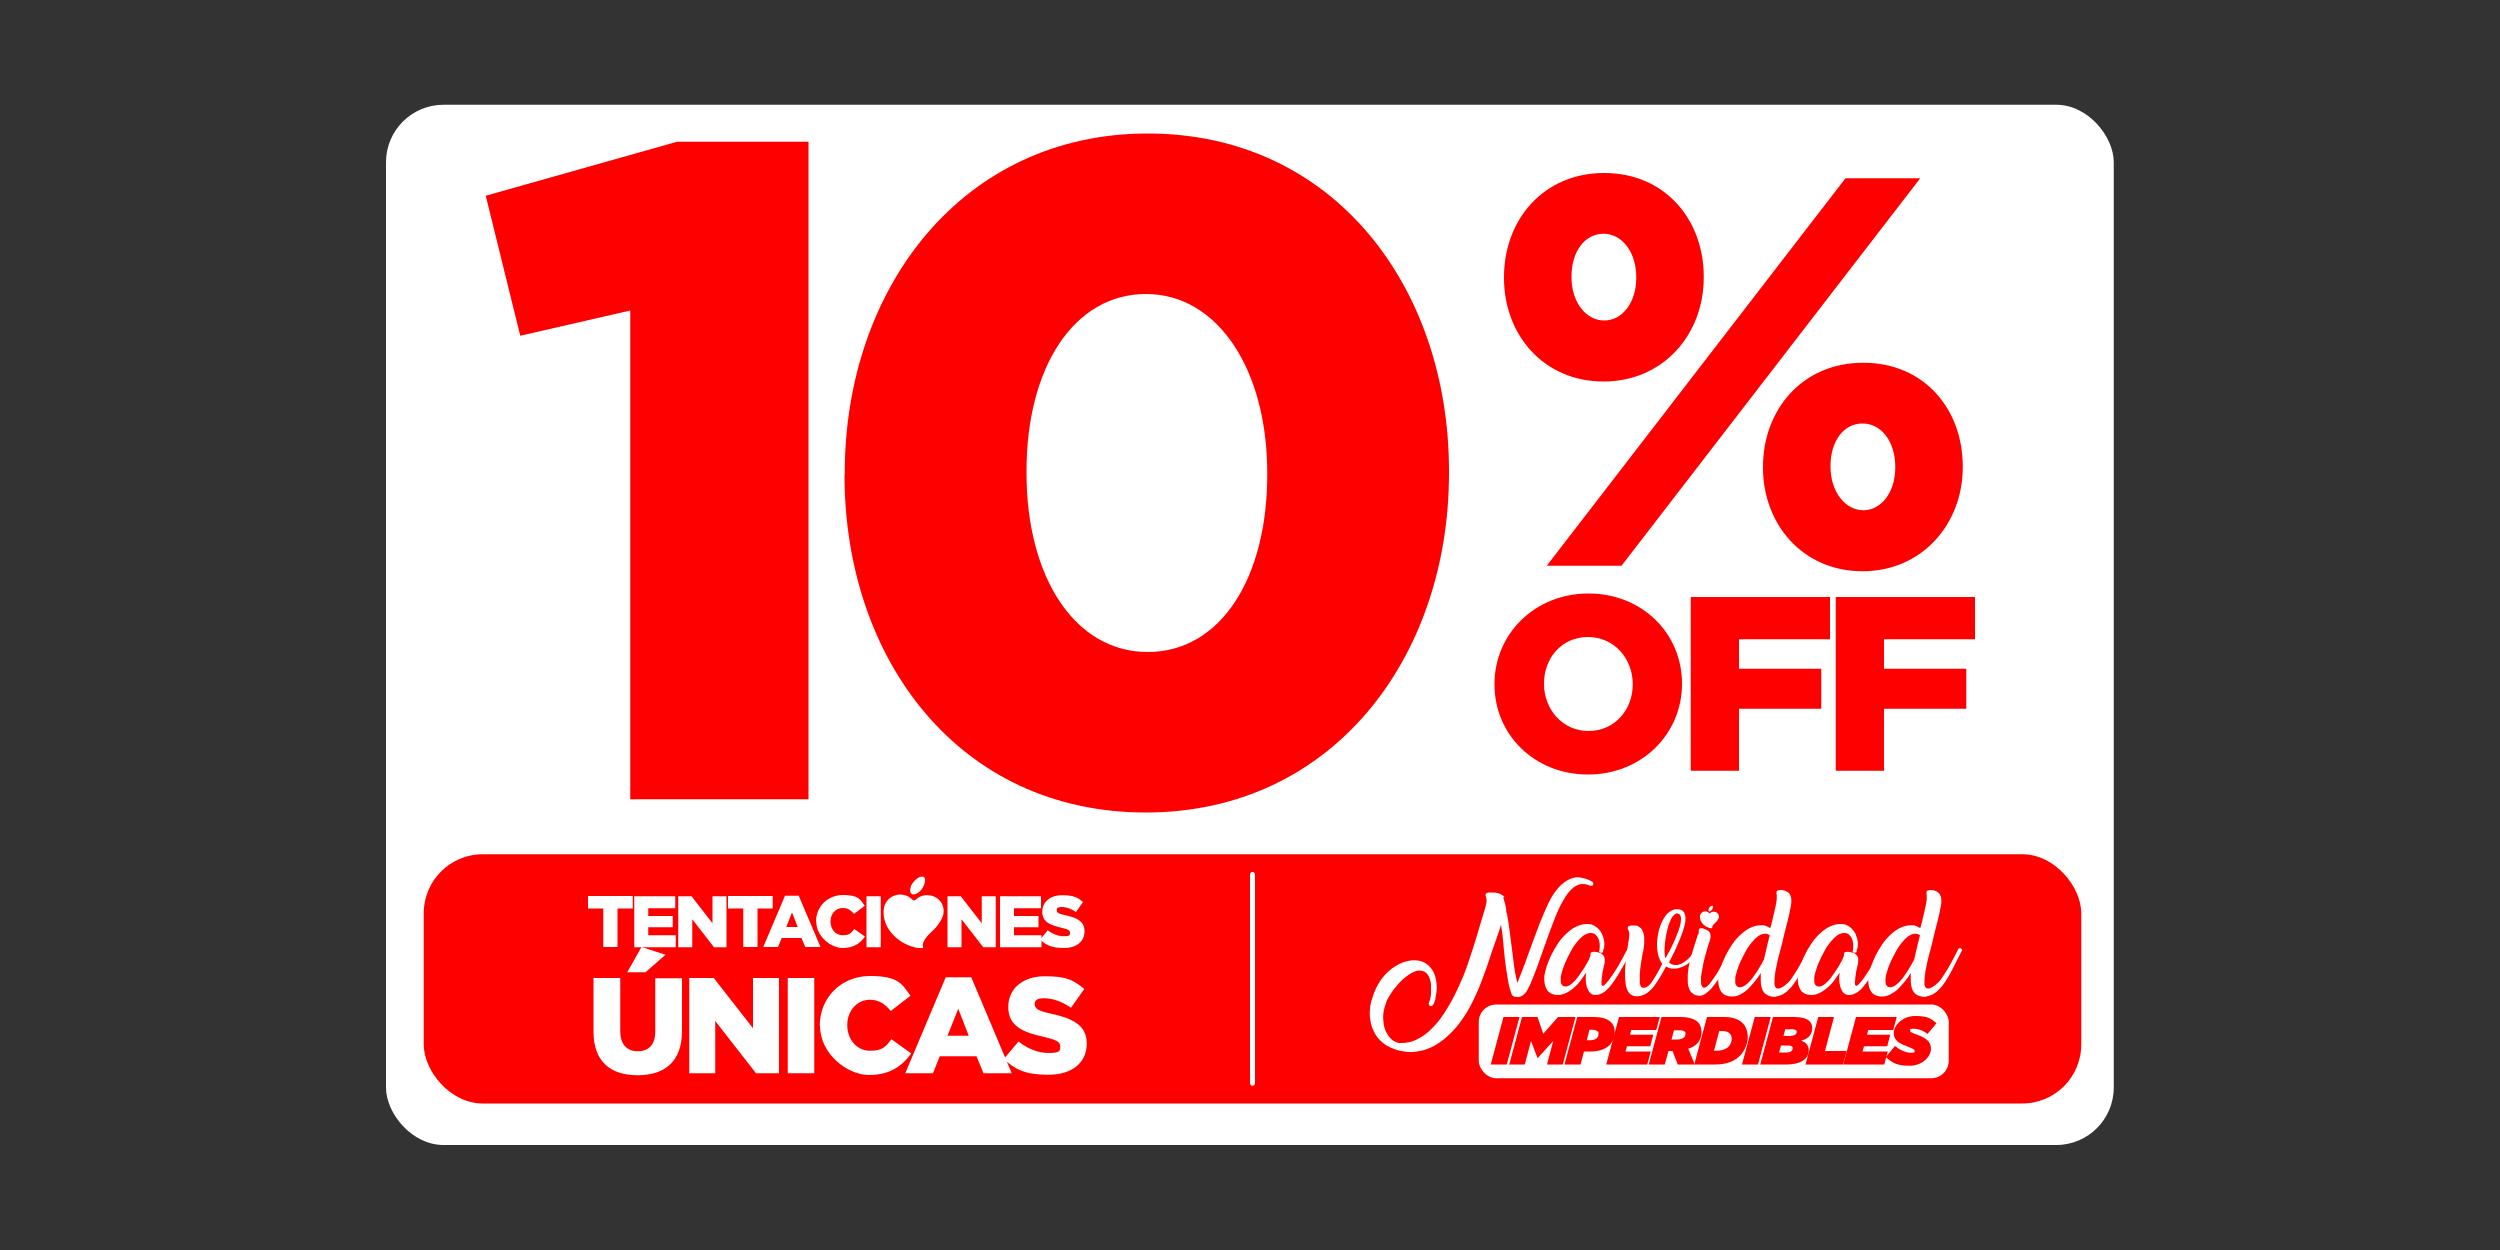 <?xml version="1.0" encoding="UTF-8"?><svg id="a" xmlns="http://www.w3.org/2000/svg" width="1000" height="500" viewBox="0 0 1000 500"><rect x="0" y="0" width="1000" height="500" fill="#333333" stroke="none"/><rect x="154.4" y="41.9" width="691.1" height="416.1" rx="23" ry="23" fill="#fff"/><path d="M597.8,273.8v-.2c0-20,16.1-36.2,37.6-36.2s37.4,16,37.4,36v.2c0,20-16.1,36.2-37.6,36.2s-37.4-16-37.4-36ZM653.1,273.8v-.2c0-10-7.3-18.8-17.9-18.8s-17.6,8.5-17.6,18.6v.2c0,10,7.3,18.8,17.8,18.8s17.7-8.5,17.7-18.6Z" fill="red"/><path d="M676.4,238.8h55.6v16.9h-36.4v11.8h32.9v16h-32.9v24.8h-19.3v-69.5Z" fill="red"/><path d="M734.4,238.8h55.6v16.9h-36.4v11.8h32.9v16h-32.9v24.8h-19.3v-69.5Z" fill="red"/><path d="M601.6,111.2v-.4c0-22.8,15.7-41.6,40.1-41.6s39.8,18.8,39.8,41.4v.4c0,22.8-16.2,41.6-40.1,41.6s-39.8-18.6-39.8-41.4ZM738.2,71.3h29.9l-119.5,155h-29.9l119.5-155ZM654.5,111.2v-.4c0-9.7-5.5-17.3-13.1-17.3s-12.8,7.3-12.8,17v.4c0,10,5.8,17.3,13.1,17.3s12.8-7.3,12.8-17ZM705.2,187.1v-.4c0-22.8,15.7-41.6,40.1-41.6s39.8,18.6,39.8,41.4v.4c0,22.6-16.2,41.6-40.1,41.6s-39.8-18.8-39.8-41.4ZM758.1,187.1v-.4c0-10-5.5-17.3-13.1-17.3s-12.8,7.1-12.8,17v.4c0,9.7,5.8,17.3,13.1,17.3s12.8-7.3,12.8-17Z" fill="red"/><path d="M252.1,124.2l-44,10.1-13.8-56,76.5-21.6h52.6v263h-71.3V124.2Z" fill="red"/><path d="M337.9,189.9v-.7c0-73.9,47-135.8,121.2-135.8s120.5,61.2,120.5,135.1v.7c0,73.9-46.6,135.8-121.3,135.8s-120.5-61.2-120.5-135.1ZM506.9,189.9v-.7c0-41.4-19.8-71.6-48.5-71.6s-47.8,29.1-47.8,70.9v.7c0,41.8,19.4,71.6,48.5,71.6s47.8-29.5,47.8-70.9Z" fill="red"/><rect x="169.5" y="341.7" width="663" height="99.7" rx="23.6" ry="23.6" fill="red"/><line x1="501" y1="349.8" x2="501" y2="433.3" fill="none" stroke="#fff" stroke-linecap="round" stroke-miterlimit="10" stroke-width="2"/><path d="M241.3,363.4h-6.1v-5h17.9v5h-6.1v15.4h-5.7v-15.4Z" fill="#fff"/><path d="M253.7,358.5h16.4v4.8h-10.8v3.1h9.8v4.5h-9.8v3.2h11v4.8h-16.6v-20.4Z" fill="#fff"/><path d="M271.3,358.5h5.3l8.4,10.8v-10.8h5.6v20.4h-5l-8.7-11.2v11.2h-5.6v-20.4Z" fill="#fff"/><path d="M297.3,363.4h-6.1v-5h17.9v5h-6.1v15.4h-5.7v-15.4Z" fill="#fff"/><path d="M314.1,358.3h5.4l8.7,20.5h-6.1l-1.5-3.6h-7.9l-1.5,3.6h-5.9l8.7-20.5ZM319.1,370.8l-2.3-5.8-2.3,5.8h4.6Z" fill="#fff"/><path d="M326.4,368.7h0c0-6,4.6-10.7,10.8-10.7s6.8,1.7,8.7,4.3l-4.3,3.3c-1.2-1.5-2.5-2.4-4.5-2.4-2.9,0-4.9,2.4-4.9,5.4h0c0,3.1,2,5.5,4.9,5.5s3.4-1,4.6-2.5l4.3,3c-1.9,2.7-4.5,4.6-9,4.6s-10.5-4.5-10.5-10.6Z" fill="#fff"/><path d="M346.6,358.5h5.7v20.4h-5.7v-20.4Z" fill="#fff"/><path d="M379,358.5h5.3l8.4,10.8v-10.8h5.6v20.4h-5l-8.7-11.2v11.2h-5.6v-20.4Z" fill="#fff"/><path d="M400,358.5h16.4v4.8h-10.8v3.1h9.8v4.5h-9.8v3.2h11v4.8h-16.6v-20.4Z" fill="#fff"/><path d="M416,375.9l3.1-3.8c2,1.6,4.3,2.4,6.6,2.4s2.3-.5,2.3-1.4h0c0-.9-.7-1.4-3.4-2-4.3-1-7.7-2.2-7.7-6.4h0c0-3.8,3-6.6,7.9-6.6s6.2.9,8.4,2.7l-2.8,4c-1.9-1.3-3.9-2-5.7-2s-2,.6-2,1.3h0c0,1,.7,1.4,3.5,2,4.7,1,7.6,2.5,7.6,6.4h0c0,4.2-3.3,6.7-8.2,6.7s-7.1-1.1-9.6-3.4Z" fill="#fff"/><path d="M237.4,412.6v-21.4h10.7v21.2c0,5.5,2.8,8.1,7,8.1s7-2.5,7-7.8v-21.4h10.7v21.1c0,12.3-7,17.7-17.8,17.7s-17.6-5.5-17.6-17.4ZM256.6,378.8l9.6,3.1-8,7h-7.3l5.7-10.1Z" fill="#fff"/><path d="M275.7,391.2h9.8l15.7,20.1v-20.1h10.4v38.1h-9.2l-16.3-20.9v20.9h-10.4v-38.1Z" fill="#fff"/><path d="M315.1,391.2h10.6v38.1h-10.6v-38.1Z" fill="#fff"/><path d="M327.9,410.3h0c0-11.2,8.5-19.9,20.1-19.9s12.8,3.3,16.2,7.9l-7.9,6.1c-2.2-2.7-4.7-4.5-8.3-4.5-5.3,0-9.1,4.5-9.1,10.1h0c0,5.8,3.8,10.3,9.1,10.3s6.3-1.8,8.6-4.6l7.9,5.7c-3.6,4.9-8.4,8.6-16.9,8.6s-19.6-8.3-19.6-19.7Z" fill="#fff"/><path d="M378.3,390.9h10.2l16.2,38.4h-11.3l-2.8-6.8h-14.7l-2.7,6.8h-11.1l16.2-38.4ZM387.5,414.3l-4.2-10.8-4.3,10.8h8.5Z" fill="#fff"/><path d="M401.5,423.6l5.9-7c3.8,3,7.9,4.6,12.3,4.6s4.4-1,4.4-2.6h0c0-1.7-1.2-2.6-6.4-3.8-8.1-1.8-14.4-4.1-14.4-12h0c0-7.2,5.6-12.3,14.7-12.3s11.5,1.7,15.7,5.1l-5.3,7.5c-3.5-2.4-7.3-3.8-10.7-3.8s-3.8,1.1-3.8,2.4h0c0,1.8,1.3,2.6,6.6,3.8,8.8,1.9,14.2,4.7,14.2,11.9h0c0,7.9-6.1,12.5-15.4,12.5s-13.2-2.1-17.8-6.3Z" fill="#fff"/><path d="M369.2,379.2s-1.5,0-1.9,0c-7.3-1-14.7-7.6-13.8-15.5.5-4.6,5.4-7.3,9.8-5.1.7.3,1.9,1.6,2.2,1.6.6,0,1.6-1.1,2.2-1.4,3.5-1.7,7.8-.4,9.3,3.2,1.3,3.4-.3,6-2.4,8.7-2,2.4-6.4,5.2-5.3,8.6" fill="#fff"/><path d="M368.3,350.7c3.1-.6,1.4,3.8.3,5.1-2.1,2.7-5.6,3-4.2-1.4.4-1.2,2.5-3.5,3.9-3.7" fill="#fff"/><path d="M601.2,359.1c.2.2.3.5.4.9.1.4.2.8.4,1.3.1.5.2.9.3,1.4,0,.5.2.9.2,1.3v1h.2c.4,2.3.8,4.6,1.1,7,.3,2.3.6,4.7.9,7,.3,2.4.6,4.7.9,7.1.3,2.4.8,4.7,1.3,7.1,1.1-2.6,2.1-5.3,3.1-7.9,1-2.7,1.9-5.3,2.9-8,1-2.7,2-5.4,3-8,1.1-2.7,2.2-5.4,3.5-8.1.6-1.3,1.3-2.5,2.1-3.7.8-1.2,1.7-2.3,2.6-3.2.9-.9,2-1.7,3.1-2.3,1.1-.6,2.3-1,3.6-1.1.9,0,1.9.2,3.1.5,1.1.3,2.2.8,3.2,1.4.2.4.3.8.2,1,0,.3-.4.5-1,.6-1.1-.5-2.1-.8-3.1-.8s-1.2.1-1.8.3c-.7.3-1.4.6-2,1.1-.6.5-1.2,1.1-1.8,1.8-.6.7-1.1,1.4-1.6,2.2-.5.8-.9,1.6-1.4,2.4-.8,1.5-1.6,3.2-2.4,5.2-.8,2-1.6,4.1-2.4,6.3-.8,2.2-1.6,4.4-2.4,6.7-.8,2.3-1.6,4.4-2.3,6.5-.8,2.1-1.5,4-2.2,5.7-.7,1.7-1.3,3.1-1.9,4.1-.4.8-.9,1.4-1.6,2-.7.6-1.4.9-2.3.9s-1.3-.1-1.9-.4c-.3-.2-.5-.4-.5-.7,0,0-.1-.1-.2-.2,0-.1,0-.2,0-.2-.7-2.1-1.2-4.2-1.5-6.4-.4-2.2-.7-4.5-1-6.8-.3-2.3-.5-4.7-.7-7.1-.2-2.4-.5-4.8-.9-7.1-.3.9-.5,1.7-.8,2.6-.3.9-.6,1.8-.9,2.6-.2.7-.4,1.3-.7,2-.2.7-.5,1.3-.7,2l-.9,2.6c-.5,1.8-1.2,3.7-1.9,5.7-.7,2-1.4,3.9-2.1,5.7-1,2.6-2.2,5.2-3.4,7.7-1.3,2.6-2.7,5-4.3,7.2-1.6,2.3-3.4,4.4-5.4,6.2-2,1.9-4.2,3.4-6.7,4.7-1.3.6-2.7,1.1-4.1,1.4s-3,.5-4.4.5-3.6-.3-5.3-.8c-1.9-.6-3.6-1.4-5.1-2.4-1.4-1.1-2.6-2.3-3.5-3.8-.9-1.5-1.6-3.1-1.9-4.8-.4-1.8-.5-3.6-.3-5.6,0-.6.1-1.2.3-1.9.1-.7.3-1.4.6-2.2h0c.5-1.9,1.3-3.7,2.3-5.5,1-1.8,2.2-3.3,3.6-4.7,1.4-1.4,3-2.5,4.7-3.4,1.7-.9,3.6-1.4,5.5-1.6,1.9,0,3.5.2,4.7.9,1.3.7,2.3,1.6,3.1,2.8.8,1.2,1.3,2.5,1.6,4.1.3,1.6.4,3.1.2,4.8,0,.4-.1.7-.2,1.1,0,.4-.1.8-.2,1.1,0,0,0,.1,0,.2s0,.2,0,.2c0,.3-.1.7-.3,1.1-.1.4-.3.8-.4,1.1-.2.3-.4.6-.6.8-.2.2-.5.2-.8.1-.2,0-.4-.2-.4-.3,0-.1-.1-.2-.2-.4,0-.1,0-.3,0-.4,0-.2.1-.3.2-.5l.2-.5h0c.1-.3.2-.8.3-1.3s.2-1.2.2-1.9c0-1,0-2.1,0-3.1,0-1-.3-2-.6-2.8s-.7-1.5-1.3-2c-.5-.5-1.2-.8-2.1-.9-.9-.2-2,0-3.2.6-1.2.6-2.5,1.5-3.8,2.6-1.3,1.1-2.5,2.5-3.7,4-1.2,1.6-2.2,3.2-3,4.8-.3.9-.6,1.8-.9,2.8-.3,1-.4,1.9-.5,2.7-.1,1.4,0,2.7.2,4,.2,1.3.6,2.4,1.2,3.4.5,1,1.2,1.9,2,2.6.8.7,1.7,1.1,2.8,1.4h0s1.1,0,1.1,0c2.1,0,4-.4,5.9-1.3,1.8-.9,3.6-2,5.2-3.5,1.6-1.5,3.1-3.1,4.5-5,1.4-1.9,2.6-3.9,3.8-5.9,1.1-2,2.2-4,3.1-6,.9-2,1.7-3.8,2.4-5.5,1.3-3.3,2.4-6.7,3.5-10.1,1.1-3.4,2.1-6.7,3-9.8l.5-1.7c.1-.3.2-.7.3-1,.1-.3.2-.7.3-1,.4-1.2.7-2.4,1-3.3.2-1,.4-1.7.5-2.2,0-.4,0-.8,0-1.2,0-.4-.1-.6-.2-.9,0-.2-.1-.4-.2-.6,0-.1,0-.2,0-.3,0-.4.3-.6.6-.7.4-.2.8-.2,1.3-.2,1.4,0,2.5,0,3.5.4s1.7.8,2.2,1.5Z" fill="#fff"/><path d="M641.3,380.8c0,0-.2.2-.4.2-.2,0-.4.1-.5.1-.3,0-.6-.2-.8-.5.1-.3.2-.5.2-.8,0-.2,0-.5.1-.8,0-.6,0-1.3-.1-2-.1-.7-.3-1.3-.6-1.9-.3-.5-.7-1-1.2-1.4-.5-.4-1.1-.5-1.8-.5s-1.8.3-2.8,1c-.9.7-1.8,1.6-2.7,2.7-.9,1.1-1.7,2.3-2.4,3.7-.8,1.4-1.4,2.7-2,4-.6,1.3-1.1,2.6-1.4,3.8-.4,1.2-.6,2.1-.6,2.9,0,.4,0,.7,0,1.1,0,.4,0,.8.2,1.1.1.3.3.6.6.8.3.2.6.3,1.1.3.8,0,1.7-.4,2.6-1.2.9-.8,1.8-1.7,2.6-2.9.8-1.1,1.6-2.3,2.4-3.5.7-1.2,1.3-2.3,1.8-3.2,0-.3.2-.6.4-1,.2-.4.2-.8.2-1.2,0-.3,0-.6.4-.7.3-.1.7-.2,1.1-.2,1.5.1,2.6.5,3.2,1,.6.6,1,1.2,1,2,0,.8,0,1.7-.3,2.6-.2.9-.4,1.8-.6,2.6,0,.2,0,.5-.1.9,0,.4-.1.8-.2,1.3,0,.5,0,1-.1,1.4,0,.5,0,.9,0,1.2,0,.3.2.5.4.6.2.1.4,0,.8-.3.6-.6,1.3-1.4,2-2.3.7-1,1.4-2,2.1-3.1.7-1.1,1.4-2.2,2-3.3.6-1.1,1.2-2.1,1.7-3.1.3-.6.6-1.2.9-1.7.3-.5.6-1,.8-1.3.2,0,.4-.1.6-.1s.4,0,.6.2c.1.1.3.3.4.5l-.4.8c-.4.7-.8,1.5-1.3,2.4-.5.9-1,1.9-1.6,2.9-.6,1-1.2,2.1-1.8,3.1-.6,1.1-1.3,2.1-1.9,3-.6,1-1.3,1.8-1.9,2.6-.7.8-1.3,1.4-1.9,1.9-.5.4-1.1.8-1.9,1.1-.7.3-1.4.4-2.1.4s-1.7-.3-2.2-1c-.5-.6-.9-1.4-1.2-2.3-.2-.9-.4-1.8-.4-2.8,0-1,0-1.7.1-2.4h0c0-.1,0-.2,0-.4-.7,1.1-1.5,2.2-2.3,3.3-.8,1.1-1.7,2-2.7,2.8-.9.8-1.9,1.5-3,2-1,.5-2.1.8-3.2.8s-1.9-.2-2.6-.5c-.7-.4-1.3-.8-1.7-1.4-.4-.6-.7-1.3-.9-2-.2-.8-.3-1.6-.3-2.4v-.5c0-.2,0-.4,0-.6.2-1.3.5-2.6,1-4.2.5-1.5,1.2-3.1,1.9-4.6.8-1.6,1.7-3.1,2.7-4.6,1-1.5,2.2-2.8,3.4-3.9,1.2-1.1,2.5-2.1,3.9-2.7,1.4-.7,2.8-1,4.3-1s2.2.3,3,.8c.9.5,1.6,1.2,2.2,2,.6.8,1,1.8,1.3,2.8.3,1,.4,2.1.3,3.1,0,.7-.2,1.4-.5,2h0Z" fill="#fff"/><path d="M677.7,380c.3-.2.6-.3.8-.2.2,0,.5.2.9.5-.4.9-.9,1.7-1.5,2.5-.6.8-1.2,1.5-2,2.1-.7.6-1.5,1.2-2.4,1.6-.9.4-1.8.7-2.7.9-.7.1-1.4,0-2.2,0-.8-.1-1.5-.4-2.2-.8-.6,1.1-1.1,2.1-1.7,3.1-.6,1-1.1,1.9-1.6,2.6-.5.8-1,1.5-1.6,2.3-.6.8-1.2,1.4-1.9,2s-1.5,1.1-2.3,1.4c-.9.4-1.8.5-2.8.5-.9,0-1.6-.3-2.2-.7-.6-.5-1.1-1.1-1.4-1.9-.4-.8-.6-1.7-.7-2.8-.1-1.1-.2-2.2-.2-3.4s0-2,.1-3,.2-2.1.3-3.1c.1-1,.2-2,.4-3,.1-1,.3-1.9.4-2.7.2-1.1.3-2,.4-2.8.1-.8.1-1.4.1-1.7,0-.4,0-.7-.2-.9,0-.2-.2-.5-.3-.7,0,0,0-.2-.1-.2,0,0,0-.2,0-.3,0-.3,0-.6.3-.8.3-.2.6-.2.9-.3.5,0,1.1,0,1.6,0,.6,0,1,.1,1.2.2.8.4,1.5,1,1.9,1.9.4.8.6,1.7.7,2.7,0,.5,0,1,0,1.6,0,.6,0,1.1-.1,1.6,0,.5-.1,1-.2,1.5,0,.5-.2.9-.3,1.3-.1.6-.2,1.2-.3,1.9-.1.7-.2,1.4-.4,2.2-.1.8-.2,1.6-.3,2.4,0,.8-.2,1.6-.2,2.3,0,0,0,.1,0,.2,0,0,0,.1,0,.2,0,.2,0,.5,0,.8,0,.3,0,.6,0,.9s0,.7,0,1.1c0,.4.1.7.2,1,.1.3.3.6.4.8.2.2.5.3.8.3.4,0,.8,0,1.2-.2.4-.2.7-.5,1.1-.8.4-.3.7-.7,1-1.1.3-.4.5-.8.7-1.1.5-.8,1.1-1.7,1.7-2.8.6-1,1.2-2.2,1.9-3.6-.7-.9-1.2-2-1.6-3.3-.3-1.3-.5-2.8-.5-4.3s.2-3.4.6-5.1c.4-1.7.9-3.3,1.7-4.7.7-1.4,1.6-2.5,2.6-3.3,1-.8,2.1-1.2,3.4-1.1,1.1,0,1.9.4,2.4,1.1.5.7.7,1.5.7,2.6s-.1,1.8-.4,2.8c-.2,1-.6,2.1-1,3.3-.4,1.2-.9,2.3-1.4,3.5-.5,1.2-1.1,2.4-1.6,3.6l-2.2,4.4c.8.7,1.7,1,2.6,1s.3,0,.5,0c.2,0,.4,0,.6-.1.6-.2,1.3-.4,1.9-.8.6-.4,1.2-.8,1.8-1.3s1-1,1.5-1.6c.5-.6.8-1.2,1.2-1.9h0ZM671.2,365.4c-.5-.1-1,0-1.5.5-.5.4-.9,1-1.3,1.8-.4.8-.8,1.7-1.1,2.8s-.6,2.2-.8,3.3c-.2,1.2-.4,2.3-.5,3.4-.1,1.1-.2,2.2-.2,3.1,0,1.4.1,2.4.4,3l1.6-2.9c.5-.9,1-2,1.5-3.1s1.1-2.3,1.5-3.5c.5-1.2.9-2.3,1.2-3.4.3-1.1.4-2,.4-2.8,0-1.3-.4-2-1.2-2.1Z" fill="#fff"/><path d="M679.4,373.7c0-.4.1-.8.1-1.1s0-.5,0-.7c.1-.3.3-.5.6-.6.3,0,.6,0,1,0,1.1.4,1.9.8,2.4,1.2.5.5.7,1,.7,1.8s0,.7-.1,1.2c0,.4-.2.9-.4,1.4-.3.8-.6,1.8-.9,2.9-.3,1.1-.6,2.3-1,3.6-.3,1.3-.6,2.5-.8,3.8-.2,1.3-.4,2.4-.6,3.5,0,.3,0,.5,0,.8,0,.3,0,.5,0,.7,0,.9,0,1.6.3,2.1.2.5.5.8.9.8.4,0,.8-.2,1.3-.6.5-.4,1-1,1.5-1.7.5-.7,1.1-1.5,1.7-2.4.6-.9,1.1-1.8,1.7-2.8.6-1,1.1-1.9,1.6-2.9.5-.9,1-1.8,1.4-2.6.3-.6.6-1.1.9-1.6.2-.5.5-.8.7-1.1.3-.1.5-.2.6-.2.3,0,.7.3,1,.8l-.4.8c-.5,1-1.1,2.1-1.8,3.4-.7,1.3-1.4,2.5-2.1,3.8-.8,1.3-1.6,2.5-2.4,3.8-.8,1.2-1.7,2.3-2.5,3.3-.8,1-1.7,1.7-2.5,2.3-.8.6-1.6.9-2.4.9s-1.7-.2-2.3-.5c-.6-.4-1.1-.8-1.5-1.4-.4-.6-.6-1.3-.8-2.1-.2-.8-.2-1.7-.2-2.6s0-.6,0-.9c0-.3,0-.6,0-.9.2-2.5.6-4.9,1.3-7.2.7-2.4,1.4-4.7,2.2-7.1l.5-1.7h0Z" fill="#fff"/><path d="M710.6,398.8c-2.3,0-3.9-.6-4.9-1.7-.9-1.1-1.4-2.7-1.4-4.7s0-.5,0-.7c0-.3,0-.5,0-.8v-.4c0,0,0-.2,0-.3,0,0,0-.2,0-.4,0-.1,0-.3,0-.6-.7,1.2-1.5,2.3-2.4,3.4-.9,1.1-1.8,2.1-2.7,3s-2,1.6-3.1,2.2c-1.1.6-2.2.8-3.3.8s-1.9-.2-2.6-.5-1.3-.8-1.7-1.4c-.4-.6-.7-1.2-.9-2-.2-.8-.3-1.6-.3-2.4v-.6c0-.2,0-.4,0-.6.2-1.3.5-2.6,1-4.2.5-1.5,1.2-3.1,1.9-4.6.8-1.6,1.7-3.1,2.7-4.6,1-1.5,2.2-2.8,3.4-3.9,1.2-1.1,2.5-2.1,3.9-2.7,1.4-.7,2.8-1,4.3-1s1.4.1,1.9.3c.6.2,1.2.5,1.7.9l.4-1.4c.3-1.2.6-2.3.8-3.4.3-1.1.5-2.1.7-3,.2-.9.4-1.7.5-2.4.1-.7.2-1.2.2-1.6,0-.4,0-.8,0-1.1s0-.6-.1-.8c0-.1,0-.2,0-.4,0-.1,0-.2,0-.3,0-.4.2-.6.5-.7.3-.1.6-.2,1-.2,1,0,1.8.2,2.4.5.6.3,1.1.7,1.4,1.2.3.5.5,1,.6,1.7s0,1.3,0,1.9c0,.6-.2,1.4-.4,2.3-.2,1-.4,2.1-.7,3.3-.3,1.2-.6,2.6-1,4-.4,1.4-.7,2.9-1.1,4.4-.1.5-.2,1.1-.4,1.8-.2.7-.4,1.5-.6,2.3-.3,1.1-.6,2.2-.9,3.4-.3,1.2-.6,2.4-.8,3.6-.3,1.2-.5,2.3-.6,3.4-.2,1.1-.2,2-.2,2.9v.6c0,.2,0,.4,0,.6.2,1,.6,1.5,1.4,1.5s.7,0,1-.2c.4-.2.7-.3,1.1-.6.4-.2.7-.5,1.1-.8.3-.3.6-.6.9-.8.7-.7,1.3-1.5,1.9-2.5.6-.9,1.2-1.8,1.8-2.8.6-1,1.1-1.9,1.6-2.8.5-.9.9-1.8,1.3-2.5.4-.7.7-1.3.9-1.8.2-.5.4-.8.6-1.1.1,0,.2-.1.3-.2.1,0,.2,0,.3,0,.2,0,.4,0,.5.2.1.1.3.3.4.5-.3.5-.5,1-.8,1.5-.2.6-.5,1.1-.8,1.6-.5.9-.9,1.8-1.4,2.8-.5,1-1,1.9-1.5,2.9-.5,1-1.1,1.9-1.6,2.8-.6.9-1.1,1.7-1.7,2.5-.4.5-.9,1-1.4,1.6-.5.5-1,1-1.6,1.4-.6.4-1.2.8-1.8,1-.7.3-1.4.4-2.1.5ZM705.6,383.7c.3-1.3.6-2.5.9-3.9.3-1.3.6-2.7,1-4.1,0-.3.1-.5.2-.8,0-.2.2-.5.2-.8-.5-.4-1.1-.6-1.9-.6s-1.8.3-2.8,1c-.9.7-1.8,1.6-2.7,2.7-.9,1.1-1.7,2.3-2.4,3.7-.8,1.4-1.4,2.7-2,4-.6,1.3-1.1,2.6-1.4,3.8-.4,1.2-.6,2.1-.6,2.9,0,.4,0,.7,0,1.1,0,.4,0,.8.2,1.1s.3.6.6.8c.3.2.6.3,1.1.3s1.2-.2,1.8-.6c.6-.4,1.2-.9,1.9-1.6.6-.6,1.2-1.4,1.8-2.2s1.1-1.7,1.7-2.5c.5-.8,1-1.7,1.4-2.4s.8-1.5,1.1-2h0Z" fill="#fff"/><path d="M742.7,380.8c0,0-.2.2-.4.2-.2,0-.4.1-.5.1-.3,0-.6-.2-.8-.5.1-.3.2-.5.2-.8,0-.2,0-.5.1-.8,0-.6,0-1.3-.1-2-.1-.7-.3-1.3-.6-1.9-.3-.5-.7-1-1.2-1.4-.5-.4-1.1-.5-1.8-.5s-1.8.3-2.8,1c-.9.7-1.8,1.6-2.7,2.7s-1.7,2.3-2.4,3.7c-.8,1.4-1.4,2.7-2,4-.6,1.3-1.1,2.6-1.4,3.8-.4,1.2-.6,2.1-.6,2.9,0,.4,0,.7,0,1.1,0,.4,0,.8.2,1.1.1.3.3.6.6.8.3.2.6.3,1.1.3.8,0,1.7-.4,2.6-1.2.9-.8,1.8-1.7,2.6-2.9.8-1.1,1.6-2.3,2.4-3.5.7-1.2,1.3-2.3,1.8-3.2,0-.3.2-.6.4-1,.2-.4.2-.8.2-1.2,0-.3,0-.6.4-.7.3-.1.7-.2,1.1-.2,1.5.1,2.6.5,3.2,1,.6.6,1,1.2,1,2,0,.8,0,1.7-.3,2.6-.2.9-.4,1.8-.6,2.6,0,.2,0,.5-.1.9,0,.4-.1.8-.2,1.3,0,.5,0,1-.1,1.4,0,.5,0,.9,0,1.2,0,.3.2.5.4.6.2.1.4,0,.8-.3.6-.6,1.3-1.4,2-2.3.7-1,1.4-2,2.1-3.1.7-1.1,1.4-2.2,2-3.3.6-1.1,1.2-2.1,1.7-3.1.3-.6.6-1.2.9-1.7.3-.5.6-1,.8-1.3.2,0,.4-.1.6-.1s.4,0,.6.2c.1.1.3.3.4.5l-.4.8c-.4.7-.8,1.5-1.3,2.4-.5.9-1,1.9-1.6,2.9-.6,1-1.2,2.1-1.8,3.1-.6,1.1-1.3,2.1-1.9,3-.6,1-1.3,1.8-1.9,2.6-.7.8-1.3,1.4-1.9,1.9-.5.4-1.1.8-1.9,1.1-.7.3-1.4.4-2.1.4s-1.7-.3-2.2-1c-.5-.6-.9-1.4-1.2-2.3-.2-.9-.4-1.8-.4-2.8,0-1,0-1.7.1-2.4h0c0-.1,0-.2,0-.4-.7,1.1-1.5,2.2-2.3,3.3-.8,1.1-1.7,2-2.7,2.8-.9.8-1.9,1.5-3,2-1,.5-2.1.8-3.2.8s-1.9-.2-2.6-.5c-.7-.4-1.3-.8-1.7-1.4-.4-.6-.7-1.3-.9-2-.2-.8-.3-1.6-.3-2.4v-.5c0-.2,0-.4,0-.6.2-1.3.5-2.6,1-4.2.5-1.5,1.2-3.1,1.9-4.6.8-1.6,1.7-3.1,2.7-4.6,1-1.5,2.2-2.8,3.4-3.9,1.2-1.1,2.5-2.1,3.9-2.7,1.4-.7,2.8-1,4.3-1s2.2.3,3,.8c.9.5,1.6,1.2,2.2,2,.6.8,1,1.8,1.3,2.8.3,1,.4,2.1.3,3.1,0,.7-.2,1.4-.5,2h0Z" fill="#fff"/><path d="M770.6,398.8c-2.3,0-3.9-.6-4.9-1.7-.9-1.1-1.4-2.7-1.4-4.7s0-.5,0-.7c0-.3,0-.5,0-.8v-.4c0,0,0-.2,0-.3,0,0,0-.2,0-.4,0-.1,0-.3,0-.6-.7,1.2-1.5,2.3-2.4,3.4-.9,1.1-1.8,2.1-2.7,3s-2,1.6-3.1,2.2c-1.1.6-2.2.8-3.3.8s-1.9-.2-2.6-.5-1.3-.8-1.7-1.4c-.4-.6-.7-1.2-.9-2-.2-.8-.3-1.6-.3-2.4v-.6c0-.2,0-.4,0-.6.2-1.3.5-2.6,1-4.2.5-1.5,1.2-3.1,1.9-4.6.8-1.6,1.7-3.1,2.7-4.6,1-1.5,2.2-2.8,3.4-3.9,1.2-1.1,2.5-2.1,3.9-2.7,1.4-.7,2.8-1,4.3-1s1.4.1,1.9.3c.6.2,1.2.5,1.7.9l.4-1.4c.3-1.2.6-2.3.8-3.4.3-1.1.5-2.1.7-3,.2-.9.4-1.7.5-2.4.1-.7.2-1.2.2-1.6,0-.4,0-.8,0-1.1s0-.6-.1-.8c0-.1,0-.2,0-.4,0-.1,0-.2,0-.3,0-.4.2-.6.5-.7.3-.1.6-.2,1-.2,1,0,1.8.2,2.4.5.6.3,1.1.7,1.4,1.2.3.5.5,1,.6,1.7s0,1.3,0,1.9c0,.6-.2,1.4-.4,2.3-.2,1-.4,2.1-.7,3.3-.3,1.2-.6,2.6-1,4-.4,1.4-.7,2.9-1.1,4.4-.1.5-.2,1.1-.4,1.8-.2.7-.4,1.5-.6,2.3-.3,1.1-.6,2.2-.9,3.4-.3,1.2-.6,2.4-.8,3.6-.3,1.2-.5,2.3-.6,3.4-.2,1.1-.2,2-.2,2.9v.6c0,.2,0,.4,0,.6.2,1,.6,1.5,1.4,1.5s.7,0,1-.2c.4-.2.7-.3,1.1-.6.4-.2.7-.5,1.1-.8.3-.3.6-.6.9-.8.7-.7,1.3-1.5,1.9-2.5.6-.9,1.2-1.8,1.8-2.8.6-1,1.1-1.9,1.6-2.8.5-.9.9-1.8,1.3-2.5.4-.7.7-1.3.9-1.8.2-.5.4-.8.6-1.1.1,0,.2-.1.3-.2.1,0,.2,0,.3,0,.2,0,.4,0,.5.2.1.1.3.3.4.5-.3.5-.5,1-.8,1.5-.2.6-.5,1.1-.8,1.6-.5.9-.9,1.8-1.4,2.8-.5,1-1,1.9-1.5,2.9-.5,1-1.1,1.9-1.6,2.8-.6.9-1.1,1.7-1.7,2.5-.4.5-.9,1-1.4,1.6-.5.5-1,1-1.6,1.4-.6.4-1.2.8-1.8,1-.7.3-1.4.4-2.1.5ZM765.7,383.7c.3-1.3.6-2.5.9-3.9.3-1.3.6-2.7,1-4.1,0-.3.1-.5.2-.8,0-.2.2-.5.2-.8-.5-.4-1.1-.6-1.9-.6s-1.8.3-2.8,1c-.9.7-1.8,1.6-2.7,2.7s-1.7,2.3-2.4,3.7c-.8,1.4-1.4,2.7-2,4-.6,1.3-1.1,2.6-1.4,3.8-.4,1.2-.6,2.1-.6,2.9,0,.4,0,.7,0,1.1,0,.4,0,.8.2,1.1s.3.6.6.8c.3.2.6.3,1.1.3s1.2-.2,1.8-.6c.6-.4,1.2-.9,1.9-1.6.6-.6,1.2-1.4,1.8-2.2s1.1-1.7,1.7-2.5c.5-.8,1-1.7,1.4-2.4s.8-1.5,1.1-2h0Z" fill="#fff"/><path d="M685,371.3s-.5,0-.6,0c-2.3-.3-4.7-2.4-4.4-4.9.2-1.5,1.7-2.3,3.1-1.6.2.1.6.5.7.5.2,0,.5-.3.7-.4,1.1-.5,2.5-.1,2.9,1,.4,1.1,0,1.9-.8,2.7-.6.8-2,1.6-1.7,2.7" fill="#fff"/><path d="M684.7,362.3c1-.2.4,1.2.1,1.6-.7.9-1.8,1-1.3-.4.1-.4.8-1.1,1.2-1.2" fill="#fff"/><rect x="591.5" y="401.8" width="188" height="29.5" rx="7" ry="7" fill="#fff"/><path d="M601.4,406.8h6.4l-5.1,19h-6.4l5.1-19Z" fill="red"/><path d="M608.7,406.8h6.3l2.3,6.7,5.9-6.7h7l-5.1,19h-6.3l2.5-9.4-6.2,6.8h-.1l-2.6-6.8-2.5,9.4h-6.2l5.1-19Z" fill="red"/><path d="M630.9,406.8h6.4c3.5,0,5.7.7,7.1,2.1,1,1,1.5,2.3,1.5,3.8,0,4.8-3.6,7.9-9.6,7.9h-2.7l-1.4,5.2h-6.4l5.1-19ZM635.9,416.1c2.4,0,3.5-1.1,3.5-2.5s-.2-.8-.5-1.1c-.4-.4-1.2-.6-1.9-.6h-1.2l-1.1,4.2h1.1Z" fill="red"/><path d="M647.7,406.8h16.2l-1.4,5.2h-10l-.5,1.9h9.3l-1.2,4.6h-9.3l-.6,2.1h10.1l-1.4,5.2h-16.4l5.1-19Z" fill="red"/><path d="M664.7,406.8h7.4c3.5,0,5.7.8,7,2,1.1,1.1,1.5,2.5,1.5,4,0,3-1.5,5.5-5.3,6.7l2.6,6.3h-6.8l-2.1-5.4h-1.6l-1.5,5.4h-6.4l5.1-19ZM671,415.8c2.1,0,3.2-1,3.2-2.2s-.1-.7-.4-1-1-.5-1.9-.5h-2.3l-1,3.7h2.3Z" fill="red"/><path d="M682.9,406.8h6.7c3.7,0,6,1,7.4,2.4,1.4,1.4,2.1,3.3,2.1,5.6s-1.1,5.5-3.1,7.5c-2.3,2.3-5.6,3.5-10,3.5h-8.3l5.1-19ZM686.7,420.3c1.9,0,3.6-.6,4.6-1.5.8-.8,1.4-2.1,1.4-3.2s-.3-1.7-.8-2.2c-.6-.6-1.5-1-3.1-1h-1.1l-2.1,7.9h1.1Z" fill="red"/><path d="M701.9,406.8h6.4l-5.1,19h-6.4l5.1-19Z" fill="red"/><path d="M709.2,406.8h8.4c5.8,0,7.3,2.1,7.3,4.5s-1.5,4.2-4.5,5c1.8.5,3.1,1.8,3.1,3.7,0,3.2-2.6,5.8-9.1,5.8h-10.3l5.1-19ZM714.6,421c1.5,0,2.5-.7,2.5-1.6s-.7-1.2-2-1.2h-2.7l-.8,2.8h3.1ZM716.3,414.3c1.6,0,2.4-.7,2.4-1.5s-.6-1.1-2-1.1h-2.6l-.7,2.7h2.9Z" fill="red"/><path d="M727.2,406.8h6.4l-3.6,13.6h8.7l-1.5,5.4h-15l5.1-19Z" fill="red"/><path d="M742.5,406.8h16.2l-1.4,5.2h-10l-.5,1.9h9.3l-1.2,4.6h-9.3l-.6,2.1h10.1l-1.4,5.2h-16.4l5.1-19Z" fill="red"/><path d="M754.4,422.7l3.6-4.3c2.2,1.8,4.4,2.7,6.4,2.7s1.4-.3,1.4-.8-.4-.8-3.1-1.8c-3.5-1.3-5.2-2.6-5.2-5.4s3.4-6.7,8.6-6.7,6.4,1.1,8.5,2.9l-3.6,4.3c-1.4-1.2-3.5-2.1-5.5-2.1s-1.4.2-1.4.8.4.7,3,1.7c3.2,1.2,5.3,2.6,5.3,5.5s-3.2,6.8-8.6,6.8-7.1-1.4-9.4-3.4Z" fill="red"/></svg>